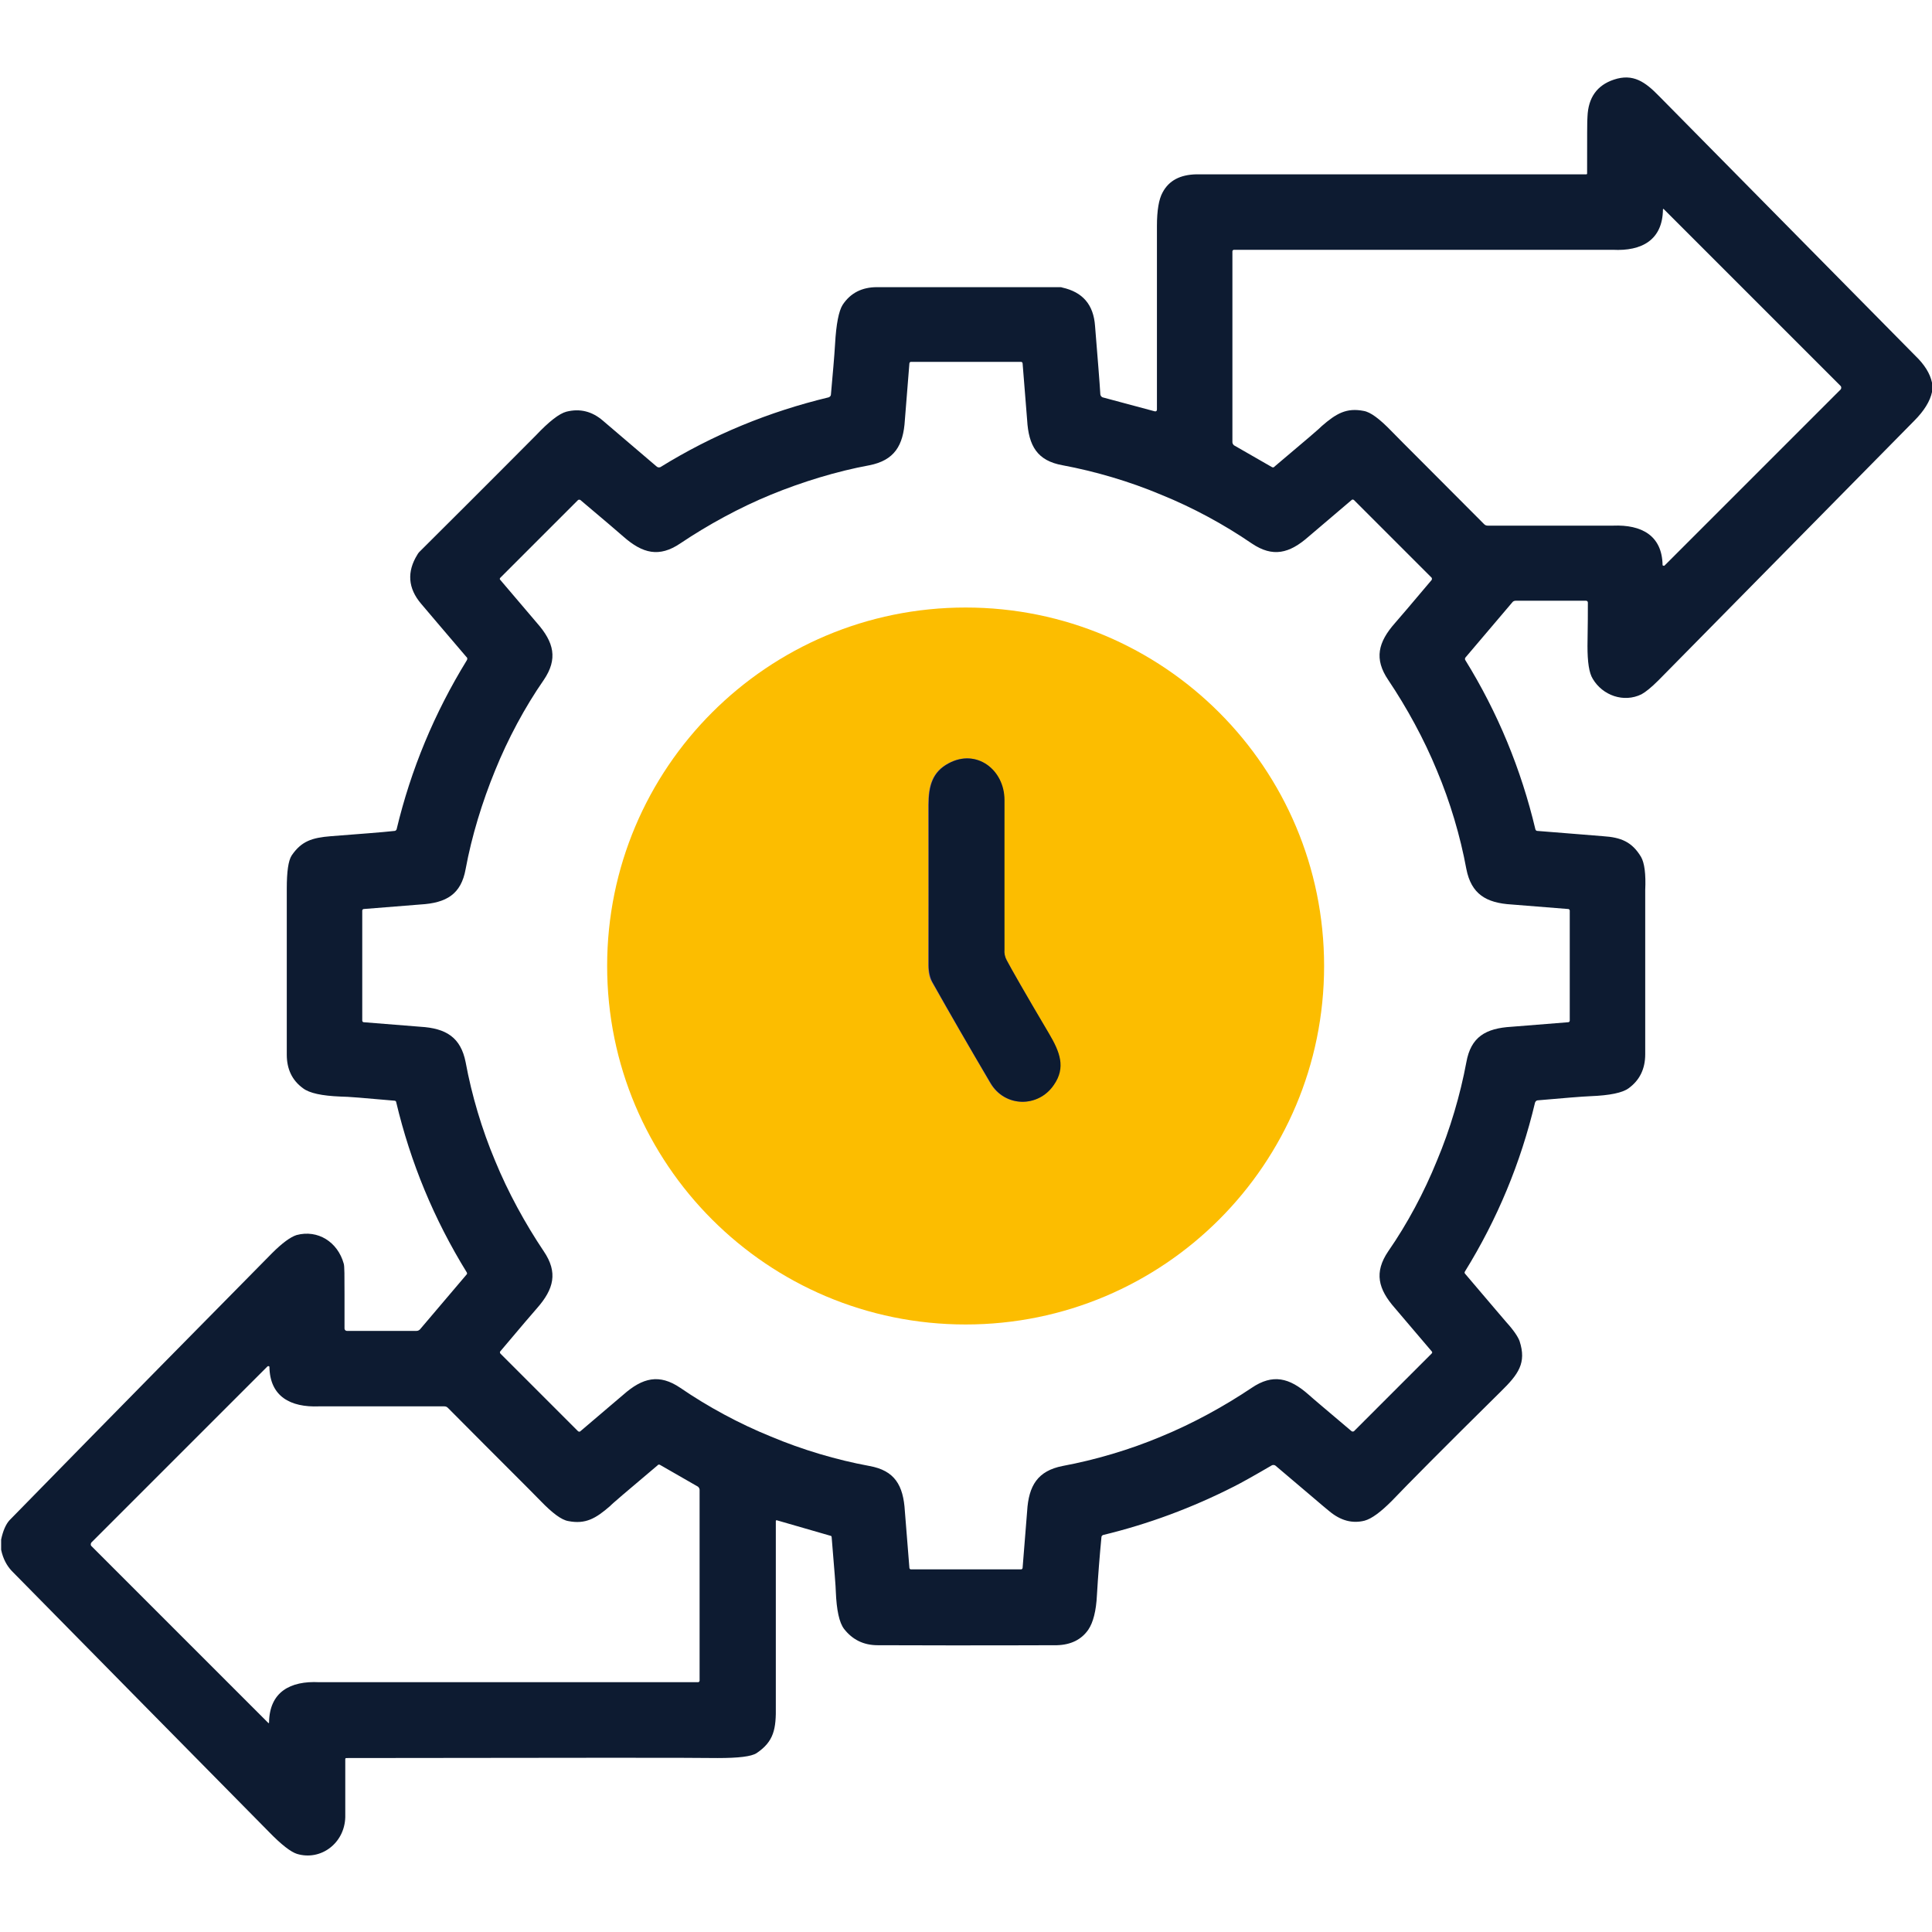 <?xml version="1.0" encoding="utf-8"?>
<!-- Generator: Adobe Illustrator 26.0.1, SVG Export Plug-In . SVG Version: 6.00 Build 0)  -->
<svg version="1.1" id="Calque_1" xmlns="http://www.w3.org/2000/svg" xmlns:xlink="http://www.w3.org/1999/xlink" x="0px" y="0px"
	 viewBox="0 0 512 512" style="enable-background:new 0 0 512 512;" xml:space="preserve">
<style type="text/css">
	.st0{fill:none;stroke:#7263C4;stroke-width:2;}
	.st1{fill:#0D1B31;}
	.st2{fill:#FCBD00;}
</style>
<path vector-effect="non-scaling-stroke" class="st0" d="M266.8,254.5c-0.5-0.9-0.7-1.9-0.7-2.9c-0.1-15.7-0.1-28.9,0-39.6
	c0-8.1-7.4-13.7-14.8-9.7c-4.3,2.3-5.3,6-5.3,11c0,4,0.1,18.2,0,42.5c0,1.9,0.3,3.4,1,4.5c4.5,8,9.7,16.9,15.4,26.7
	c3.8,6.5,12.7,6.6,16.8,0.5c3.1-4.7,1.6-8.7-1.3-13.6C271.6,263.1,267.9,256.6,266.8,254.5"/>
<path class="st1" d="M512,101.4v2.5c-0.5,2.4-2.1,5-4.7,7.6c-22.5,22.8-45.1,45.8-67.8,68.8c-1.9,1.9-3.4,3.1-4.5,3.7
	c-4.7,2.3-10.3,0.3-12.9-4.1c-1-1.6-1.4-4.5-1.4-8.7c0.1-5.6,0.1-9.4,0.1-11.5c0-0.3-0.2-0.5-0.5-0.5h-18.6c-0.3,0-0.7,0.1-0.9,0.4
	l-12.4,14.6c-0.2,0.2-0.2,0.5-0.1,0.7c8.6,13.9,14.8,28.9,18.6,44.9c0.1,0.2,0.2,0.4,0.5,0.4c9,0.7,14.8,1.2,17.4,1.4
	c4.8,0.3,7.7,1.5,10.1,5.5c0.9,1.6,1.3,4.5,1.1,8.8c0,0.2,0,14.7,0,43.5c0,3.9-1.5,6.9-4.4,9c-1.6,1.2-5,1.9-10.1,2.1
	c-2.4,0.1-7.1,0.5-14,1.1c-0.3,0-0.6,0.3-0.7,0.6c-3.8,16-10,30.9-18.6,44.8c-0.1,0.2-0.1,0.4,0.1,0.6c7,8.2,10.6,12.5,10.9,12.8
	c2,2.2,3.1,3.9,3.5,5c1.9,5.8-0.3,8.8-5,13.4c-15,14.8-24.6,24.5-28.9,29c-2.9,2.9-5.3,4.7-7.2,5.2c-3.2,0.8-6.3,0-9.3-2.5
	c-1.4-1.1-6.1-5.2-14.3-12.1c-0.3-0.2-0.6-0.2-0.9-0.1c-4.8,2.8-8.2,4.7-10,5.6c-11.2,5.7-22.8,10-34.8,12.9
	c-0.2,0.1-0.4,0.3-0.4,0.5c-0.5,5.2-0.9,10.3-1.2,15.4c-0.2,4.2-1,7.3-2.3,9.2c-1.8,2.6-4.6,4-8.3,4.1c-3.4,0-19.2,0.1-47.5,0
	c-3.8,0-6.7-1.5-8.9-4.3c-1.3-1.7-2-5-2.2-9.9c0-1.1-0.4-5.9-1.1-14.4c0-0.2-0.1-0.4-0.3-0.4l-14.2-4.1c-0.2-0.1-0.3,0.1-0.3,0.2
	c0,31.7,0,48,0,49c0.1,6.1-0.5,9.4-5.1,12.5c-1.4,0.9-4.8,1.3-10.3,1.3c-5.7-0.1-38.5-0.1-98.4,0c-0.2,0-0.3,0.1-0.3,0.3
	c0,8.9,0,14,0,15.4c-0.2,6.9-6.5,11.6-12.8,9.7c-1.6-0.5-4.1-2.4-7.4-5.8c-21.8-22.1-44.5-45.1-68.2-69.2c-1.3-1.4-2.3-3.2-2.8-5.6
	V408c0.5-2.4,1.3-4.1,2.2-5.1C33.7,371,57,347.4,72.1,332.1c2.7-2.7,4.9-4.3,6.5-4.8c5.6-1.5,10.9,1.8,12.5,7.6
	c0.2,0.6,0.2,3.3,0.2,8.2c0,5.2,0,8.2,0,9c0,0.3,0.3,0.6,0.6,0.6h18.5c0.4,0,0.7-0.2,0.9-0.4l12.4-14.6c0.1-0.1,0.1-0.3,0-0.5
	c-8.7-14.1-14.9-29.1-18.7-45.1c0-0.2-0.2-0.4-0.4-0.4c-7.8-0.7-12.6-1.1-14.4-1.1c-4.9-0.2-8.2-0.9-9.9-2.2
	c-2.9-2.1-4.3-5.1-4.3-8.9c0-16,0-30.6,0-44c0-4.5,0.4-7.4,1.3-8.8c2.6-3.8,5.4-4.7,10.4-5.1c7.6-0.6,13.3-1,16.9-1.4
	c0.2,0,0.4-0.2,0.5-0.4c3.8-15.9,10-30.8,18.6-44.8c0.2-0.3,0.2-0.7-0.1-0.9c-6.1-7.1-10.1-11.9-12-14.1c-3.5-4.1-3.8-8.5-1-13
	c0.1-0.2,0.3-0.5,0.5-0.7c19.3-19.2,29.6-29.6,30.9-30.9c3.5-3.7,6.2-5.8,8.1-6.3c3.6-0.9,6.8-0.1,9.7,2.4
	c2.4,2.1,7.2,6.1,14.3,12.2c0.3,0.2,0.6,0.2,0.9,0.1c13.9-8.6,28.8-14.7,44.6-18.5c0.3-0.1,0.6-0.4,0.6-0.7c0.5-5.6,0.9-10,1.1-13.4
	c0.3-5.4,1-8.8,2-10.4c2.1-3.2,5.2-4.7,9.1-4.7c4.4,0,20.6,0,48.4,0c0.2,0,0.5,0,0.7,0.1c5.4,1.2,8.3,4.5,8.7,10.2
	c0.7,8.7,1.2,14.7,1.4,18.1c0,0.3,0.3,0.7,0.6,0.8L306,109c0.3,0.1,0.6-0.1,0.6-0.4c0-1.7,0-18,0-48.7c0-4.1,0.5-7.1,1.5-8.9
	c1.7-3.2,4.7-4.7,8.9-4.8c22.9,0,57.3,0,103.4,0c0.1,0,0.2-0.1,0.2-0.2c0-9.5,0-14.5,0.1-15.1c0.2-5,2.5-8.3,7-9.8
	c5.1-1.7,8.3,0.6,12,4.4c23,23.3,45.6,46.2,67.9,68.8C510,96.6,511.5,99,512,101.4z M441.1,149.9l46.7-46.7c0.2-0.2,0.2-0.7,0-0.9
	l-46.9-46.9c-0.1-0.1-0.2,0-0.2,0.1c-0.1,8.1-5.6,11.1-13.3,10.7c-0.1,0-33.6,0-100.4,0c-0.2,0-0.4,0.2-0.4,0.4v50.6
	c0,0.3,0.2,0.6,0.4,0.8l10.1,5.8c0.2,0.1,0.5,0.1,0.6-0.1c8.2-6.9,12.4-10.5,12.6-10.8c3.8-3.3,6.5-4.9,11.1-4
	c1.8,0.3,4.2,2.1,7.3,5.3c2.6,2.7,10.9,10.9,24.6,24.7c0.3,0.3,0.6,0.4,1,0.4c21.3,0,32.3,0,33.2,0c7.5-0.3,13,2.6,13.1,10.5
	C440.7,149.9,441,150,441.1,149.9z M204.3,131.1c-8.3,3.4-16.7,8-24,12.9c-5.6,3.8-10,2.7-15.1-1.8c-1.1-1-4.9-4.2-11.4-9.7
	c-0.2-0.1-0.4-0.1-0.6,0c-0.7,0.7-4.1,4.1-10.3,10.3c-6.2,6.2-9.6,9.6-10.3,10.3c-0.2,0.2-0.2,0.4,0,0.6c5.5,6.5,8.8,10.3,9.7,11.4
	c4.5,5.1,5.6,9.5,1.8,15.1c-5,7.2-9.5,15.6-12.9,24c-3.4,8.3-6.2,17.4-7.8,26.1c-1.2,6.7-5.1,9-12,9.4c-1.5,0.1-6.5,0.5-15,1.2
	c-0.2,0-0.4,0.2-0.4,0.4c0,0.9,0,5.8,0,14.6s0,13.6,0,14.6c0,0.2,0.2,0.4,0.4,0.4c8.5,0.7,13.5,1.1,15,1.2c6.8,0.4,10.7,2.8,12,9.4
	c1.6,8.7,4.3,17.8,7.8,26.1c3.4,8.3,8,16.7,12.9,24c3.8,5.6,2.7,10-1.8,15.1c-1,1.1-4.2,4.9-9.7,11.4c-0.2,0.2-0.1,0.4,0,0.6
	c0.7,0.7,4.1,4.1,10.3,10.3c6.2,6.2,9.6,9.6,10.3,10.3c0.2,0.1,0.4,0.2,0.6,0c6.5-5.5,10.3-8.8,11.4-9.7c5.1-4.5,9.5-5.6,15.1-1.8
	c7.3,5,15.6,9.5,24,12.9c8.3,3.5,17.4,6.2,26.1,7.8c6.7,1.2,9,5.1,9.4,12c0.1,1.5,0.5,6.5,1.2,15c0,0.2,0.2,0.4,0.4,0.4
	c0.9,0,5.8,0,14.6,0c8.8,0,13.6,0,14.6,0c0.2,0,0.4-0.2,0.4-0.4c0.7-8.5,1.1-13.5,1.2-15c0.4-6.8,2.8-10.7,9.4-12
	c8.6-1.6,17.8-4.3,26.1-7.8c8.3-3.4,16.7-8,24-12.9c5.6-3.8,10-2.7,15.1,1.8c1.1,1,4.9,4.2,11.4,9.7c0.2,0.1,0.4,0.1,0.6,0
	c0.7-0.7,4.1-4.1,10.3-10.3c6.2-6.2,9.6-9.6,10.3-10.3c0.2-0.2,0.2-0.4,0-0.6c-5.5-6.5-8.8-10.3-9.7-11.4c-4.5-5.1-5.6-9.5-1.8-15.1
	c5-7.2,9.5-15.6,12.9-24c3.5-8.3,6.2-17.5,7.8-26.1c1.2-6.7,5.1-9,12-9.4c1.5-0.1,6.4-0.5,15-1.2c0.2,0,0.4-0.2,0.4-0.4
	c0-1,0-5.8,0-14.6c0-8.8,0-13.6,0-14.6c0-0.2-0.2-0.4-0.4-0.4c-8.5-0.7-13.5-1.1-15-1.2c-6.8-0.4-10.7-2.8-12-9.4
	c-1.6-8.7-4.3-17.8-7.8-26.1c-3.4-8.3-8-16.7-12.9-24c-3.8-5.6-2.7-10,1.8-15.1c1-1.1,4.2-4.9,9.7-11.4c0.1-0.2,0.1-0.4,0-0.6
	c-0.7-0.7-4.1-4.1-10.3-10.3c-6.2-6.2-9.6-9.6-10.3-10.3c-0.2-0.1-0.4-0.2-0.6,0c-6.5,5.5-10.3,8.8-11.4,9.7
	c-5.1,4.5-9.5,5.6-15.1,1.8c-7.3-5-15.6-9.5-24-12.9c-8.3-3.5-17.5-6.2-26.1-7.8c-6.7-1.2-9-5.1-9.4-12c-0.1-1.5-0.5-6.5-1.2-15
	c0-0.2-0.2-0.4-0.4-0.4c-0.9,0-5.8,0-14.6,0c-8.8,0-13.6,0-14.6,0c-0.2,0-0.4,0.2-0.4,0.4c-0.7,8.5-1.1,13.5-1.2,15
	c-0.4,6.8-2.8,10.7-9.4,12C221.7,124.9,212.6,127.7,204.3,131.1z M70.9,362.1l-46.7,46.7c-0.2,0.3-0.2,0.7,0,0.9l46.9,46.9
	c0.1,0.1,0.2,0,0.2-0.1c0.1-8.1,5.6-11.1,13.3-10.7c0.1,0,33.6,0,100.4,0c0.2,0,0.4-0.2,0.4-0.4v-50.6c0-0.3-0.2-0.6-0.4-0.8
	l-10.1-5.8c-0.2-0.1-0.5-0.1-0.6,0.1c-8.2,6.9-12.4,10.5-12.6,10.8c-3.8,3.3-6.5,4.9-11.1,4c-1.8-0.3-4.2-2.1-7.3-5.3
	c-2.6-2.7-10.9-10.9-24.6-24.7c-0.3-0.3-0.6-0.4-1-0.4c-21.3,0-32.3,0-33.2,0c-7.5,0.3-13-2.6-13.1-10.5
	C71.3,362,71.1,362,70.9,362.1z"/>
<path class="st2" d="M350.9,256c0,52.5-42.5,95-95,95s-95-42.5-95-95s42.5-95,95-95S350.9,203.5,350.9,256z M266.8,254.5
	c-0.5-0.9-0.7-1.9-0.7-2.9c-0.1-15.7-0.1-28.9,0-39.6c0-8.1-7.4-13.7-14.8-9.7c-4.3,2.3-5.3,6-5.3,11c0,4,0.1,18.2,0,42.5
	c0,1.9,0.3,3.4,1,4.5c4.5,8,9.7,16.9,15.4,26.7c3.8,6.5,12.7,6.6,16.8,0.5c3.1-4.7,1.6-8.7-1.3-13.6
	C271.6,263.1,267.9,256.6,266.8,254.5z"/>
<path class="st1" d="M266.8,254.5c1.1,2.1,4.8,8.6,11.2,19.4c2.9,4.9,4.5,9,1.3,13.6c-4.1,6.1-13,6-16.8-0.5
	c-5.8-9.8-10.9-18.7-15.4-26.7c-0.6-1.1-1-2.7-1-4.5c0-24.3,0-38.5,0-42.5c0-5,1-8.7,5.3-11c7.4-4,14.8,1.7,14.8,9.7
	c0,10.6,0,23.8,0,39.6C266.1,252.6,266.3,253.6,266.8,254.5z"/>
</svg>
